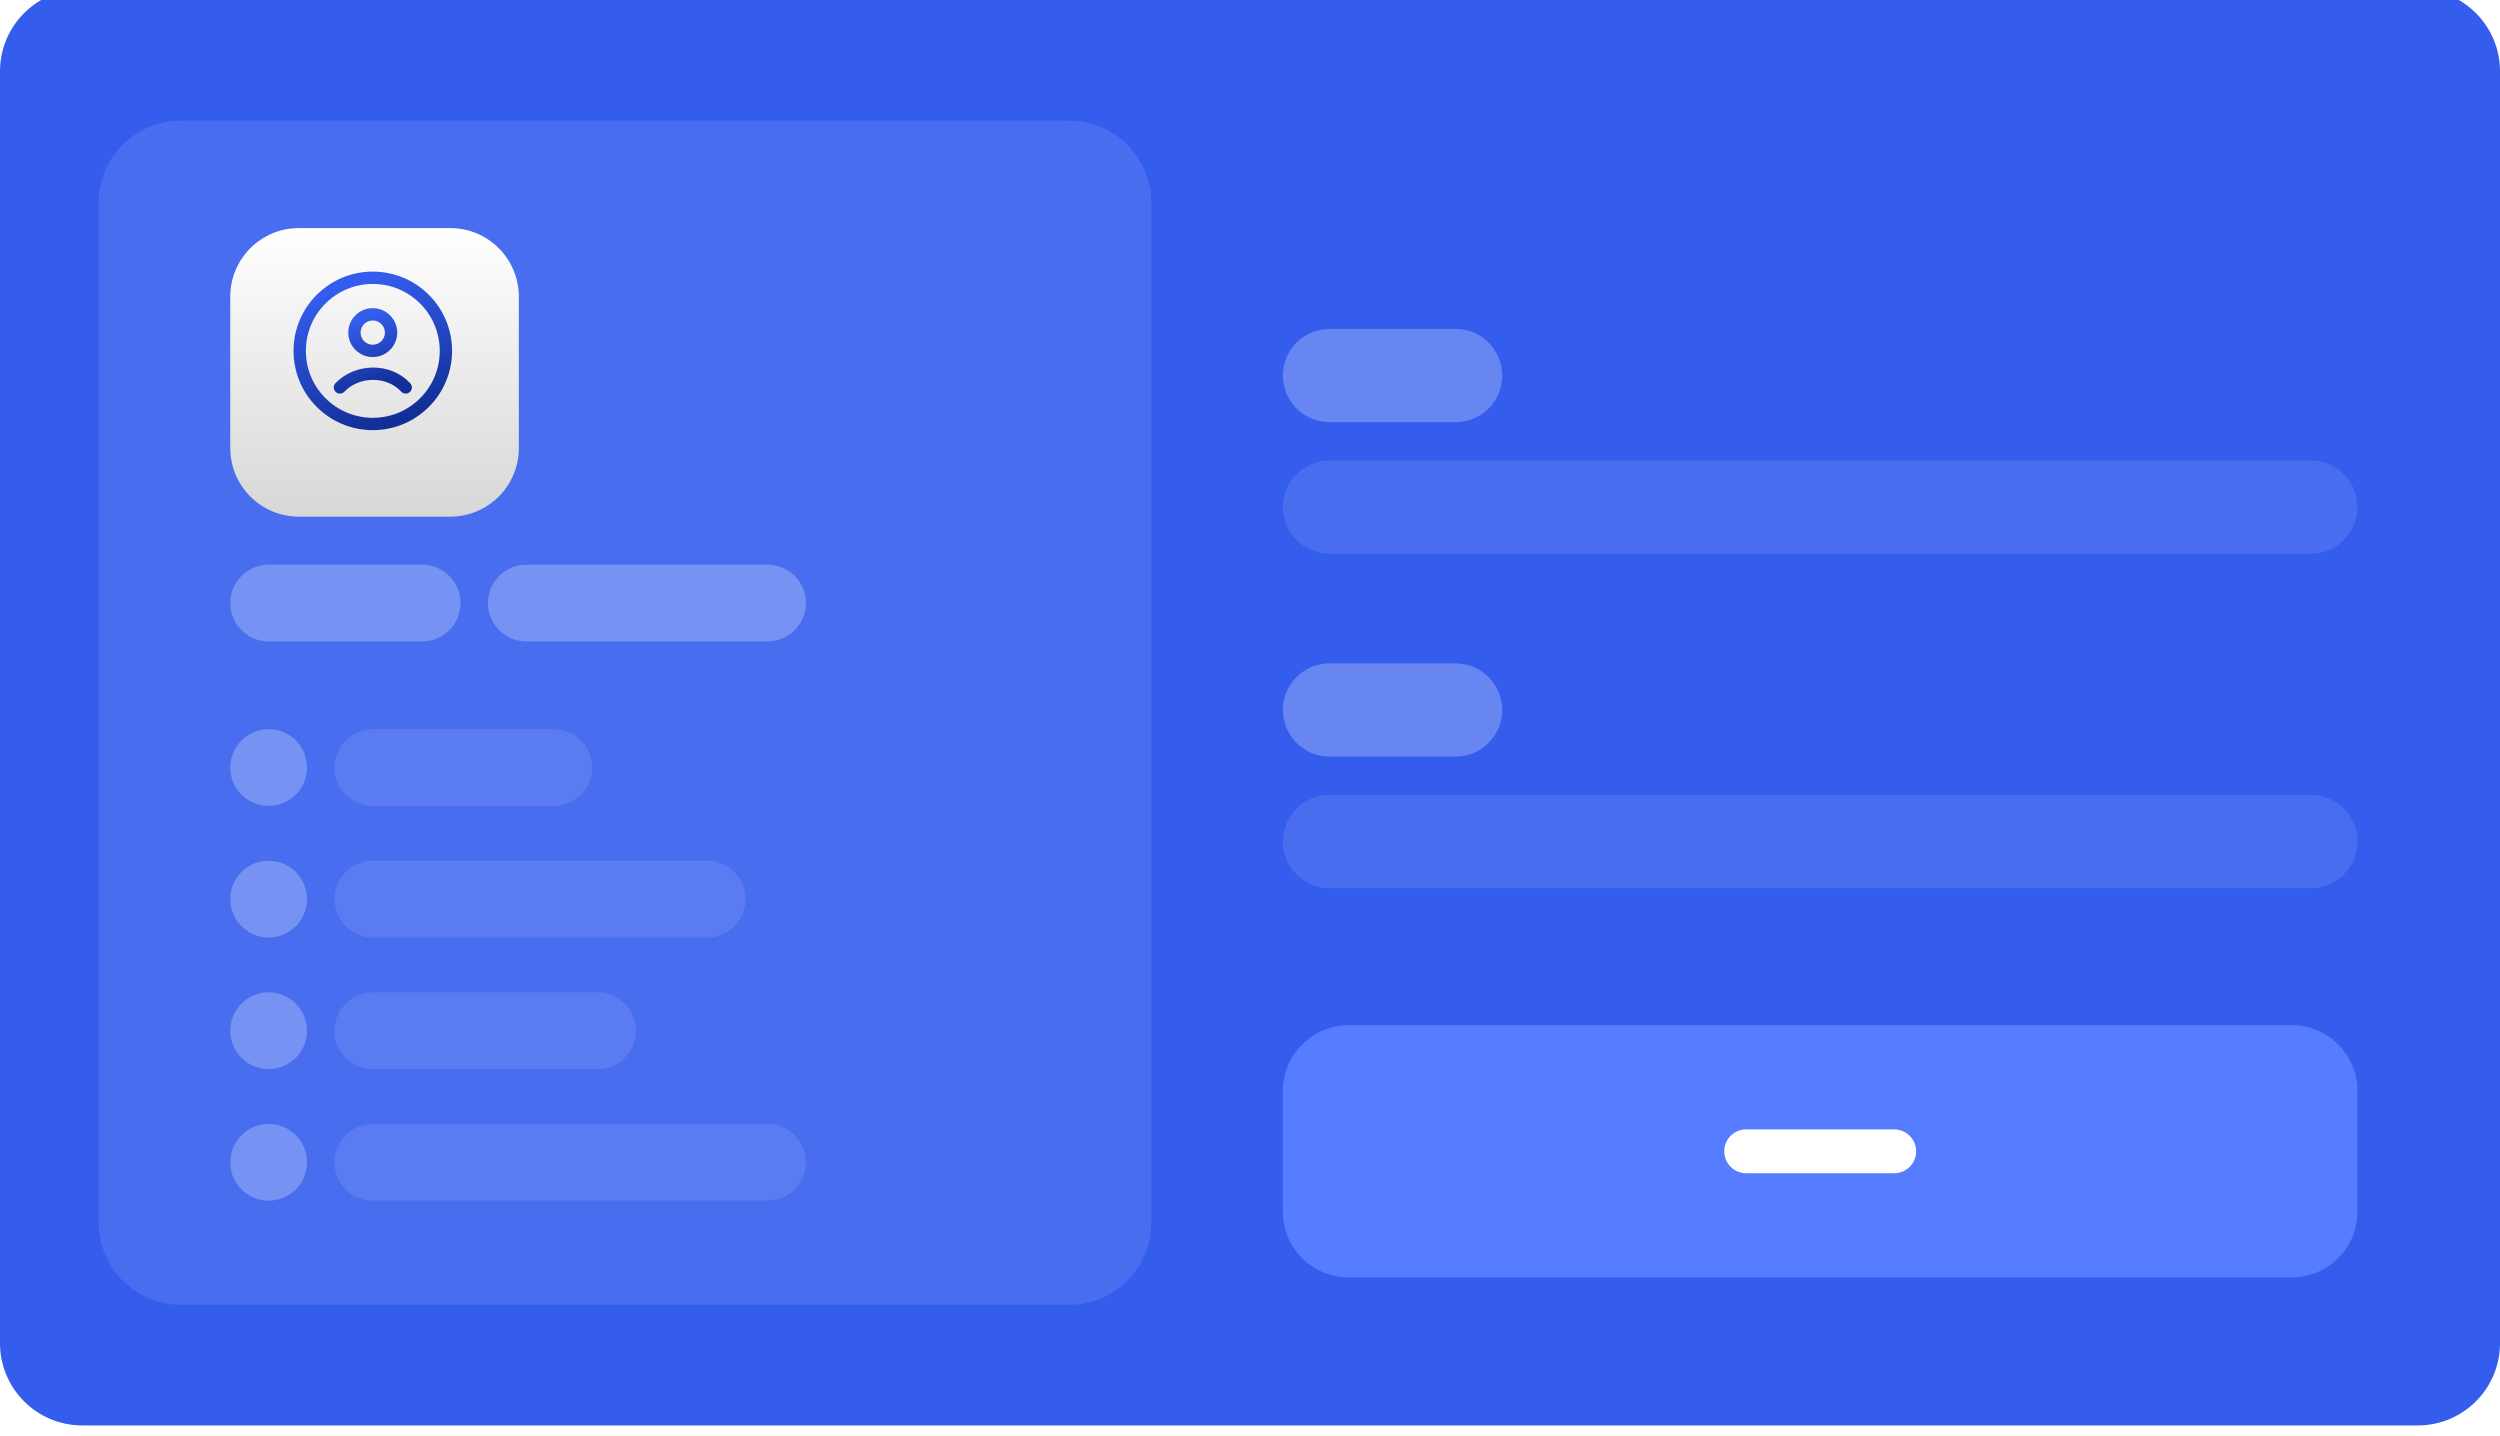 <svg width="456" height="262" viewBox="0 0 456 262" fill="none" xmlns="http://www.w3.org/2000/svg">
<g clip-path="url(#clip0_60_76)">
<g filter="url(#filter0_ii_60_76)">
<path d="M441 0H15C6.716 0 0 6.716 0 15V247C0 255.284 6.716 262 15 262H441C449.284 262 456 255.284 456 247V15C456 6.716 449.284 0 441 0Z" fill="#345DED"/>
</g>
<path d="M195 22H33C24.716 22 18 28.716 18 37V223C18 231.284 24.716 238 33 238H195C203.284 238 210 231.284 210 223V37C210 28.716 203.284 22 195 22Z" fill="#486DEF"/>
<path opacity="0.1" d="M421.5 84H242.5C237.806 84 234 87.806 234 92.5C234 97.194 237.806 101 242.5 101H421.5C426.194 101 430 97.194 430 92.5C430 87.806 426.194 84 421.5 84Z" fill="white"/>
<path opacity="0.1" d="M421.5 145H242.5C237.806 145 234 148.806 234 153.5C234 158.194 237.806 162 242.5 162H421.5C426.194 162 430 158.194 430 153.5C430 148.806 426.194 145 421.5 145Z" fill="white"/>
<path opacity="0.25" d="M265.5 60H242.5C237.806 60 234 63.806 234 68.5C234 73.194 237.806 77 242.5 77H265.5C270.194 77 274 73.194 274 68.5C274 63.806 270.194 60 265.5 60Z" fill="white"/>
<path opacity="0.25" d="M265.5 121H242.5C237.806 121 234 124.806 234 129.5C234 134.194 237.806 138 242.5 138H265.5C270.194 138 274 134.194 274 129.5C274 124.806 270.194 121 265.5 121Z" fill="white"/>
<g filter="url(#filter1_d_60_76)">
<path d="M418 192H246C239.373 192 234 197.373 234 204V226C234 232.627 239.373 238 246 238H418C424.627 238 430 232.627 430 226V204C430 197.373 424.627 192 418 192Z" fill="#567CFF"/>
<path d="M318.5 215H345.5" stroke="white" stroke-width="8" stroke-linecap="round"/>
</g>
<g filter="url(#filter2_dii_60_76)">
<path d="M82.122 38H54.513C47.602 38 42 43.602 42 50.513V78.122C42 85.033 47.602 90.635 54.513 90.635H82.122C89.033 90.635 94.635 85.033 94.635 78.122V50.513C94.635 43.602 89.033 38 82.122 38Z" fill="url(#paint0_linear_60_76)"/>
</g>
<path d="M68 77.333C75.364 77.333 81.333 71.364 81.333 64C81.333 56.636 75.364 50.666 68 50.666C60.636 50.666 54.666 56.636 54.666 64C54.666 71.364 60.636 77.333 68 77.333Z" stroke="url(#paint1_linear_60_76)" stroke-width="2.25"/>
<path d="M62 70.667C65.109 67.41 70.858 67.257 74 70.667M71.327 60.667C71.327 62.508 69.832 64 67.989 64C66.145 64 64.651 62.508 64.651 60.667C64.651 58.826 66.145 57.334 67.989 57.334C69.832 57.334 71.327 58.826 71.327 60.667Z" stroke="url(#paint2_linear_60_76)" stroke-width="2.25" stroke-linecap="round"/>
<path opacity="0.1" d="M101 133H68C64.134 133 61 136.134 61 140C61 143.866 64.134 147 68 147H101C104.866 147 108 143.866 108 140C108 136.134 104.866 133 101 133Z" fill="white"/>
<path opacity="0.1" d="M129 157H68C64.134 157 61 160.134 61 164C61 167.866 64.134 171 68 171H129C132.866 171 136 167.866 136 164C136 160.134 132.866 157 129 157Z" fill="white"/>
<path opacity="0.1" d="M109 181H68C64.134 181 61 184.134 61 188C61 191.866 64.134 195 68 195H109C112.866 195 116 191.866 116 188C116 184.134 112.866 181 109 181Z" fill="white"/>
<path opacity="0.1" d="M140 205H68C64.134 205 61 208.134 61 212C61 215.866 64.134 219 68 219H140C143.866 219 147 215.866 147 212C147 208.134 143.866 205 140 205Z" fill="white"/>
<path opacity="0.25" d="M56 140C56 136.134 52.866 133 49 133C45.134 133 42 136.134 42 140C42 143.866 45.134 147 49 147C52.866 147 56 143.866 56 140Z" fill="white"/>
<path opacity="0.25" d="M56 164C56 160.134 52.866 157 49 157C45.134 157 42 160.134 42 164C42 167.866 45.134 171 49 171C52.866 171 56 167.866 56 164Z" fill="white"/>
<path opacity="0.25" d="M56 188C56 184.134 52.866 181 49 181C45.134 181 42 184.134 42 188C42 191.866 45.134 195 49 195C52.866 195 56 191.866 56 188Z" fill="white"/>
<path opacity="0.25" d="M56 212C56 208.134 52.866 205 49 205C45.134 205 42 208.134 42 212C42 215.866 45.134 219 49 219C52.866 219 56 215.866 56 212Z" fill="white"/>
<path opacity="0.25" d="M77 103H49C45.134 103 42 106.134 42 110C42 113.866 45.134 117 49 117H77C80.866 117 84 113.866 84 110C84 106.134 80.866 103 77 103Z" fill="white"/>
<path opacity="0.25" d="M140 103H96C92.134 103 89 106.134 89 110C89 113.866 92.134 117 96 117H140C143.866 117 147 113.866 147 110C147 106.134 143.866 103 140 103Z" fill="white"/>
</g>
<defs>
<filter id="filter0_ii_60_76" x="0" y="-1" width="456" height="265" filterUnits="userSpaceOnUse" color-interpolation-filters="sRGB">
<feFlood flood-opacity="0" result="BackgroundImageFix"/>
<feBlend mode="normal" in="SourceGraphic" in2="BackgroundImageFix" result="shape"/>
<feColorMatrix in="SourceAlpha" type="matrix" values="0 0 0 0 0 0 0 0 0 0 0 0 0 0 0 0 0 0 127 0" result="hardAlpha"/>
<feOffset dy="-4"/>
<feGaussianBlur stdDeviation="0.5"/>
<feComposite in2="hardAlpha" operator="arithmetic" k2="-1" k3="1"/>
<feColorMatrix type="matrix" values="0 0 0 0 0 0 0 0 0 0 0 0 0 0 0 0 0 0 0.25 0"/>
<feBlend mode="normal" in2="shape" result="effect1_innerShadow_60_76"/>
<feColorMatrix in="SourceAlpha" type="matrix" values="0 0 0 0 0 0 0 0 0 0 0 0 0 0 0 0 0 0 127 0" result="hardAlpha"/>
<feOffset dy="2"/>
<feGaussianBlur stdDeviation="1"/>
<feComposite in2="hardAlpha" operator="arithmetic" k2="-1" k3="1"/>
<feColorMatrix type="matrix" values="0 0 0 0 1 0 0 0 0 1 0 0 0 0 1 0 0 0 0.25 0"/>
<feBlend mode="normal" in2="effect1_innerShadow_60_76" result="effect2_innerShadow_60_76"/>
</filter>
<filter id="filter1_d_60_76" x="234" y="187" width="196" height="51" filterUnits="userSpaceOnUse" color-interpolation-filters="sRGB">
<feFlood flood-opacity="0" result="BackgroundImageFix"/>
<feColorMatrix in="SourceAlpha" type="matrix" values="0 0 0 0 0 0 0 0 0 0 0 0 0 0 0 0 0 0 127 0" result="hardAlpha"/>
<feOffset dy="-5"/>
<feComposite in2="hardAlpha" operator="out"/>
<feColorMatrix type="matrix" values="0 0 0 0 0 0 0 0 0 0 0 0 0 0 0 0 0 0 0.1 0"/>
<feBlend mode="normal" in2="BackgroundImageFix" result="effect1_dropShadow_60_76"/>
<feBlend mode="normal" in="SourceGraphic" in2="effect1_dropShadow_60_76" result="shape"/>
</filter>
<filter id="filter2_dii_60_76" x="34.26" y="33.356" width="68.115" height="68.115" filterUnits="userSpaceOnUse" color-interpolation-filters="sRGB">
<feFlood flood-opacity="0" result="BackgroundImageFix"/>
<feColorMatrix in="SourceAlpha" type="matrix" values="0 0 0 0 0 0 0 0 0 0 0 0 0 0 0 0 0 0 127 0" result="hardAlpha"/>
<feOffset dy="3.096"/>
<feGaussianBlur stdDeviation="3.87"/>
<feComposite in2="hardAlpha" operator="out"/>
<feColorMatrix type="matrix" values="0 0 0 0 0 0 0 0 0 0 0 0 0 0 0 0 0 0 0.05 0"/>
<feBlend mode="normal" in2="BackgroundImageFix" result="effect1_dropShadow_60_76"/>
<feBlend mode="normal" in="SourceGraphic" in2="effect1_dropShadow_60_76" result="shape"/>
<feColorMatrix in="SourceAlpha" type="matrix" values="0 0 0 0 0 0 0 0 0 0 0 0 0 0 0 0 0 0 127 0" result="hardAlpha"/>
<feOffset dy="3.096"/>
<feGaussianBlur stdDeviation="19.351"/>
<feComposite in2="hardAlpha" operator="arithmetic" k2="-1" k3="1"/>
<feColorMatrix type="matrix" values="0 0 0 0 0 0 0 0 0 0 0 0 0 0 0 0 0 0 0.05 0"/>
<feBlend mode="normal" in2="shape" result="effect2_innerShadow_60_76"/>
<feColorMatrix in="SourceAlpha" type="matrix" values="0 0 0 0 0 0 0 0 0 0 0 0 0 0 0 0 0 0 127 0" result="hardAlpha"/>
<feOffset dy="-2.589"/>
<feGaussianBlur stdDeviation="0.431"/>
<feComposite in2="hardAlpha" operator="arithmetic" k2="-1" k3="1"/>
<feColorMatrix type="matrix" values="0 0 0 0 0 0 0 0 0 0 0 0 0 0 0 0 0 0 0.2 0"/>
<feBlend mode="normal" in2="effect2_innerShadow_60_76" result="effect3_innerShadow_60_76"/>
</filter>
<linearGradient id="paint0_linear_60_76" x1="68.317" y1="38" x2="68.317" y2="90.635" gradientUnits="userSpaceOnUse">
<stop stop-color="white"/>
<stop offset="1" stop-color="#D7D7D7"/>
</linearGradient>
<linearGradient id="paint1_linear_60_76" x1="68.929" y1="50.545" x2="76.979" y2="75.01" gradientUnits="userSpaceOnUse">
<stop stop-color="#345DED"/>
<stop offset="1" stop-color="#122F97"/>
</linearGradient>
<linearGradient id="paint2_linear_60_76" x1="68.418" y1="57.273" x2="72.79" y2="69.231" gradientUnits="userSpaceOnUse">
<stop stop-color="#345DED"/>
<stop offset="1" stop-color="#122F97"/>
</linearGradient>
<clipPath id="clip0_60_76">
<rect width="456" height="262" fill="white"/>
</clipPath>
</defs>
</svg>

